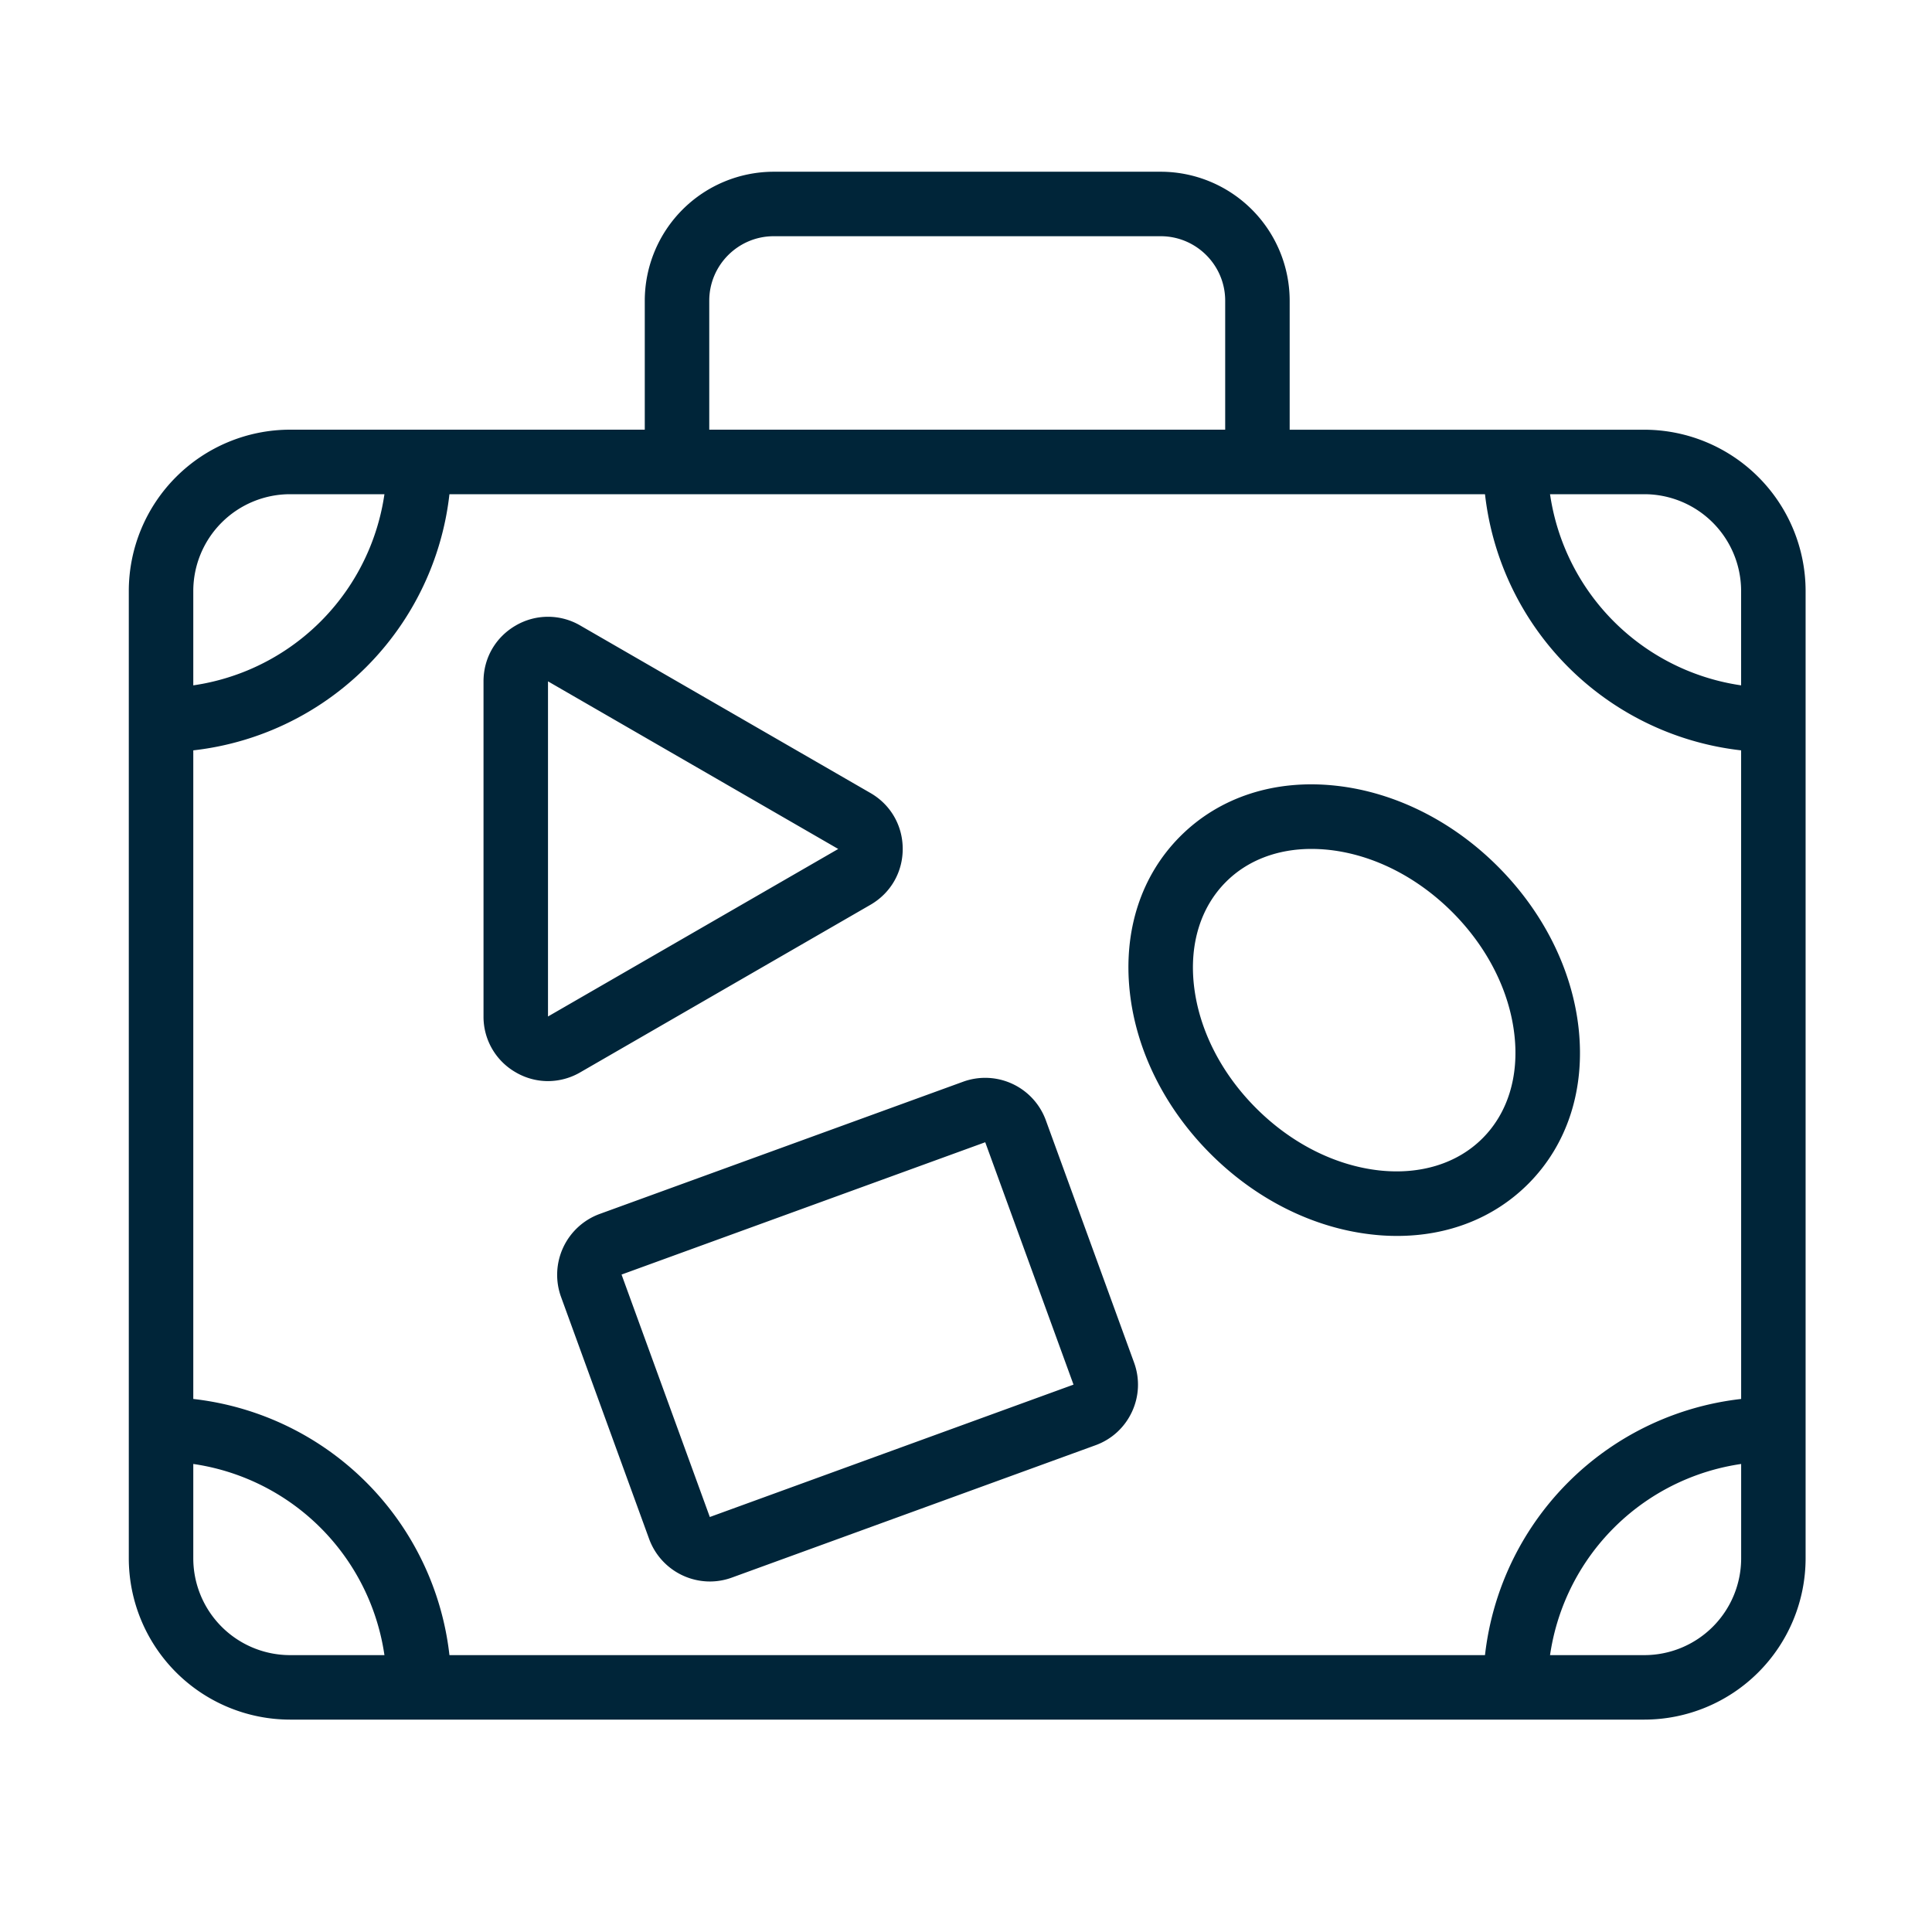 <svg xmlns="http://www.w3.org/2000/svg" xml:space="preserve" width="45" height="45"><path fill="#002539" d="M3.751 16.018v1.502a6.767 6.767 0 0 0 6.76-6.76H9.009a5.264 5.264 0 0 1-5.258 5.258m0 16.524v1.502a5.264 5.264 0 0 1 5.258 5.258h1.502a6.767 6.767 0 0 0-6.76-6.76m30.795 6.76h1.503a5.264 5.264 0 0 1 5.257-5.258v-1.502a6.767 6.767 0 0 0-6.76 6.76m1.503-28.542h-1.503a6.767 6.767 0 0 0 6.76 6.76v-1.502a5.263 5.263 0 0 1-5.257-5.258M32.543 28.787a5 5 0 0 1-.586-.033c-1.366-.151-2.701-.818-3.762-1.879s-1.728-2.396-1.879-3.762c-.158-1.428.259-2.718 1.176-3.635s2.212-1.335 3.635-1.176c1.365.152 2.701.819 3.761 1.88s1.728 2.396 1.88 3.761c.158 1.428-.26 2.719-1.176 3.635-.79.789-1.857 1.209-3.049 1.209m-1.996-9.014c-.793 0-1.491.266-1.992.768-.588.588-.853 1.442-.746 2.406.115 1.028.629 2.045 1.449 2.865s1.837 1.334 2.865 1.449c.958.105 1.818-.158 2.406-.746.588-.587.853-1.441.745-2.406-.114-1.027-.629-2.045-1.448-2.865-.82-.819-1.838-1.334-2.865-1.448a4 4 0 0 0-.414-.023M16.536 36.836a1.51 1.51 0 0 1-1.415-.987l-2.055-5.646a1.51 1.51 0 0 1 .897-1.926l8.471-3.082a1.504 1.504 0 0 1 1.925.897l2.056 5.646c.137.377.119.785-.051 1.149-.17.363-.471.639-.849.776l-8.468 3.082a1.5 1.5 0 0 1-.511.091m6.412-10.231-8.471 3.082 2.056 5.647 8.47-3.083v-.001h.001zM12.764 25.181c-.258 0-.516-.067-.751-.204a1.49 1.49 0 0 1-.751-1.301V15.87c0-.543.281-1.029.751-1.301a1.49 1.49 0 0 1 1.502 0l6.76 3.902c.47.271.751.758.751 1.302 0 .543-.281 1.029-.751 1.301l-6.76 3.903a1.5 1.5 0 0 1-.751.204m0-9.311v7.806l6.76-3.902z"/><path fill="#002539" d="M38.302 10.009h-8.263V7.004A3.007 3.007 0 0 0 27.035 4h-9.013a3.007 3.007 0 0 0-3.004 3.004v3.004H6.755A3.76 3.76 0 0 0 3 13.764v22.533a3.76 3.76 0 0 0 3.755 3.756h31.546a3.76 3.76 0 0 0 3.755-3.756V13.764a3.76 3.76 0 0 0-3.754-3.755M16.52 7.004c0-.828.674-1.502 1.502-1.502h9.013c.828 0 1.502.674 1.502 1.502v3.004H16.52zm24.035 29.293a2.256 2.256 0 0 1-2.253 2.254H6.755a2.256 2.256 0 0 1-2.253-2.254V13.764a2.256 2.256 0 0 1 2.253-2.253h31.546a2.256 2.256 0 0 1 2.253 2.253z"/></svg>